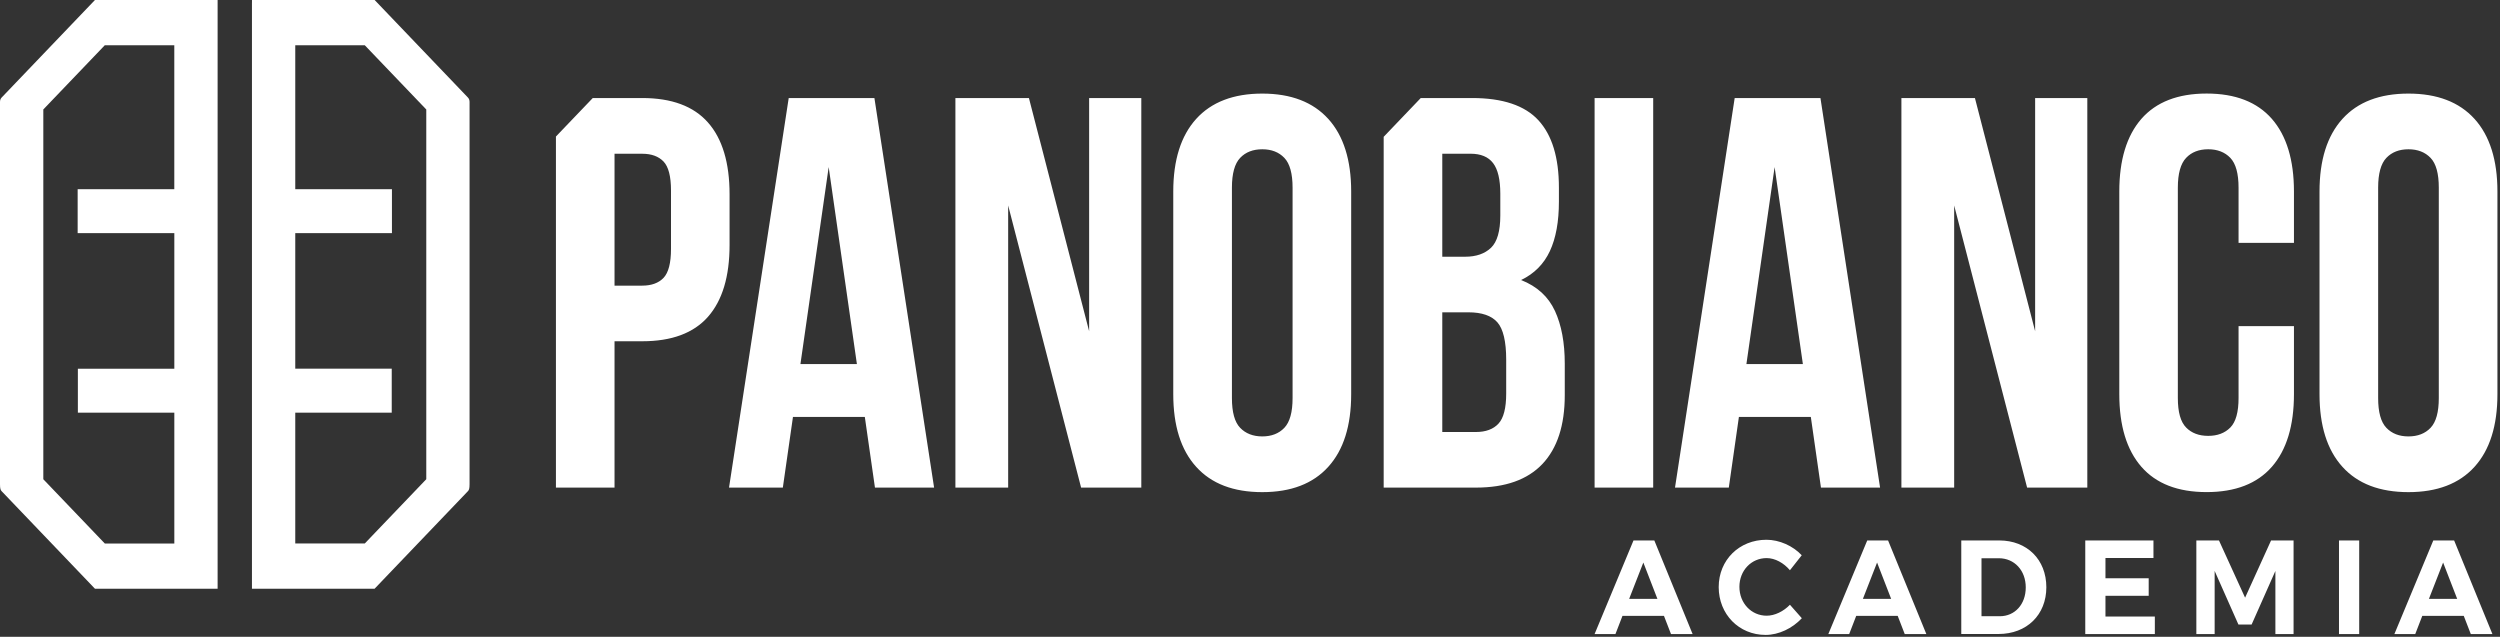 <svg width="636" height="162" viewBox="0 0 636 162" fill="none" xmlns="http://www.w3.org/2000/svg">
<rect x="0" y="0" width="636" height="162" fill="#333333" stroke="none"/>
<path d="M449.376 137.316C452.659 137.316 456.11 138.846 458.357 141.258V141.266L455.359 145.073C453.794 143.205 451.555 141.979 449.438 141.979C445.535 141.979 442.505 145.145 442.505 149.287C442.505 153.43 445.535 156.635 449.438 156.635C451.486 156.635 453.733 155.546 455.359 153.847L458.387 157.277C455.979 159.865 452.498 161.524 449.177 161.524C442.375 161.524 437.237 156.251 437.237 149.352C437.237 142.453 442.475 137.316 449.376 137.316ZM430.596 161.299H425.098L423.311 156.675H412.758L410.972 161.299H405.665L415.558 137.5H420.865L430.596 161.299ZM490.06 161.299H484.561L482.775 156.675H472.222L470.435 161.299H465.128L475.021 137.5H480.329L490.06 161.299ZM547.839 141.955H535.638L535.63 141.948V147.115H546.627V151.571H535.63V156.843H548.192V161.299H530.493V137.5H547.839V141.955ZM571.152 152.052L577.755 137.5H583.484V161.299H578.859V145.248L572.808 158.887H569.458L563.407 145.248V161.299H558.751V137.5H564.511L571.152 152.052ZM600.179 161.299H595.041V137.5H600.179V161.299ZM634.066 161.299H628.568L626.781 156.675H616.229L614.442 161.299H609.135L619.028 137.5H624.334L634.066 161.299ZM508.612 137.49C515.675 137.49 520.59 142.354 520.59 149.389C520.59 156.424 515.613 161.288 508.419 161.288H498.949V137.49H508.612ZM504.094 156.769H508.75C512.553 156.769 515.352 153.78 515.352 149.429C515.352 145.078 512.422 142.017 508.519 142.017H504.094V156.769ZM414.454 152.356H421.647L418.066 143.109L414.454 152.356ZM473.917 152.356H481.111L477.529 143.109L473.917 152.356ZM617.916 152.356H625.109L621.528 143.109L617.916 152.356ZM321.117 23.809C328.425 23.809 334.031 25.964 337.912 30.251V30.243C341.8 34.547 343.74 40.709 343.74 48.722V100.279C343.74 108.308 341.8 114.47 337.912 118.757C334.031 123.052 328.44 125.199 321.117 125.199C313.793 125.199 308.188 123.06 304.307 118.757C300.419 114.462 298.478 108.3 298.478 100.279V48.73C298.478 40.717 300.419 34.554 304.307 30.251C308.188 25.964 313.809 23.809 321.117 23.809ZM612.708 23.809C620.031 23.809 625.638 25.964 629.518 30.251V30.243C633.398 34.547 635.346 40.709 635.346 48.722V100.279C635.346 108.308 633.398 114.47 629.518 118.757C625.638 123.052 620.016 125.199 612.708 125.199C605.4 125.199 599.794 123.06 595.914 118.757C592.026 114.462 590.085 108.3 590.084 100.279V48.73C590.084 40.717 592.025 34.554 595.914 30.251C599.794 25.965 605.384 23.809 612.708 23.809ZM561.366 23.798C568.682 23.798 574.212 25.954 577.969 30.241C581.711 34.544 583.582 40.706 583.583 48.719V61.789H569.488V47.742C569.488 44.16 568.797 41.628 567.394 40.161C565.991 38.703 564.104 37.974 561.765 37.974C559.426 37.974 557.54 38.695 556.152 40.161C554.749 41.628 554.043 44.16 554.042 47.742V101.253C554.042 104.851 554.748 107.344 556.152 108.762C557.54 110.18 559.411 110.885 561.765 110.885C564.119 110.885 565.991 110.18 567.394 108.762C568.79 107.344 569.488 104.851 569.488 101.253V82.968H583.583V100.268C583.583 108.297 581.712 114.459 577.969 118.746C574.212 123.041 568.682 125.189 561.366 125.189C554.05 125.189 548.521 123.049 544.763 118.746C541.021 114.451 539.15 108.289 539.15 100.268V48.719C539.15 40.706 541.021 34.544 544.763 30.241C548.521 25.954 554.05 23.798 561.366 23.798ZM237.634 124.051H222.588L220.011 106.07H201.729L199.153 124.051H185.463L200.648 24.945H222.451L237.634 124.051ZM277.075 84.266V24.945H290.349V124.051H275.035L256.476 52.27V124.051H243.055V24.945H261.759L277.075 84.266ZM420.573 124.051H405.665V24.945H420.573V124.051ZM478.291 124.051H463.251L460.675 106.07H442.377L439.808 124.051H426.12L441.303 24.945H463.122L478.291 124.051ZM517.738 84.266V24.945H531.012V124.051H515.698L497.139 52.27V124.051H483.718V24.945H502.423L517.738 84.266ZM163.377 24.94C170.878 24.94 176.461 27.015 180.119 31.174C183.777 35.317 185.602 41.415 185.602 49.436V62.321C185.602 70.342 183.777 76.424 180.119 80.583C176.461 84.742 170.877 86.817 163.377 86.817H156.337V124.046H141.429V34.732L150.801 24.94H163.377ZM374.501 24.94C382.27 24.94 387.899 26.823 391.373 30.597C394.846 34.379 396.587 40.084 396.587 47.737V51.279C396.587 56.375 395.828 60.582 394.287 63.883C392.745 67.184 390.307 69.637 386.963 71.24C391.035 72.842 393.904 75.471 395.576 79.101V79.092C397.247 82.73 398.076 87.194 398.076 92.475V100.543C398.076 108.196 396.181 114.022 392.393 118.036C388.589 122.043 382.953 124.046 375.453 124.046H352.008V34.804L361.441 24.94H374.501ZM321.125 37.976C318.77 37.976 316.891 38.697 315.496 40.163C314.1 41.63 313.402 44.163 313.402 47.744V101.256C313.402 104.854 314.092 107.378 315.496 108.836C316.899 110.295 318.786 111.024 321.125 111.024C323.463 111.024 325.334 110.303 326.738 108.836C328.133 107.37 328.832 104.854 328.832 101.256V47.744C328.832 44.163 328.141 41.63 326.738 40.163C325.342 38.705 323.479 37.976 321.125 37.976ZM612.708 37.976C610.369 37.976 608.498 38.697 607.094 40.163C605.699 41.63 605 44.163 605 47.744V101.256C605.001 104.854 605.691 107.37 607.094 108.836C608.49 110.294 610.353 111.024 612.708 111.024C615.062 111.024 616.941 110.303 618.336 108.836C619.732 107.37 620.43 104.854 620.43 101.256V47.744C620.43 44.163 619.74 41.622 618.336 40.163C616.933 38.705 615.046 37.976 612.708 37.976ZM366.917 109.903H375.453C377.983 109.903 379.9 109.19 381.211 107.772C382.515 106.369 383.175 103.813 383.175 100.135V91.489C383.175 86.873 382.423 83.708 380.943 82.009C379.455 80.31 376.986 79.453 373.558 79.453H366.917V109.903ZM203.631 92.615H217.995L210.817 42.501L203.631 92.615ZM444.287 92.615H458.65L451.464 42.501L444.287 92.615ZM156.337 72.666H163.377C165.732 72.666 167.542 72.009 168.807 70.687C170.065 69.357 170.702 66.912 170.702 63.315V48.45C170.702 44.869 170.065 42.416 168.807 41.094C167.534 39.772 165.732 39.114 163.377 39.114H156.337V72.666ZM366.917 65.31H372.738C375.537 65.31 377.723 64.549 379.318 63.034C380.882 61.52 381.679 58.795 381.679 54.821V49.3C381.679 45.718 381.073 43.114 379.854 41.511C378.635 39.9 376.718 39.107 374.095 39.107H366.917V65.31Z" fill="white"/>
<path d="M64.096 0.705V149.766H65.5H95.301L119.043 124.949C119.312 124.676 119.457 124.308 119.457 123.162V25.939C119.457 25.474 119.312 25.089 119.043 24.817L95.308 0H64.104V0.705H64.096ZM108.445 121.912L92.801 138.259H75.116V104.98H99.656V93.794H75.116V59.305H99.71V48.127H75.116V11.515H92.801L108.445 27.854V121.912Z" fill="white"/>
<path d="M55.361 0H24.157L0.414 24.817C0.146 25.089 1.52588e-05 25.474 1.52588e-05 25.939V123.17C1.52588e-05 124.316 0.146 124.684 0.414 124.957L24.157 149.774H55.361V0ZM11.012 27.854L26.657 11.515H44.341V48.135H19.755V59.313H44.349V93.802H19.809V104.988H44.349V138.267H26.665L11.02 121.92V27.854H11.012Z" fill="white"/>
</svg>
